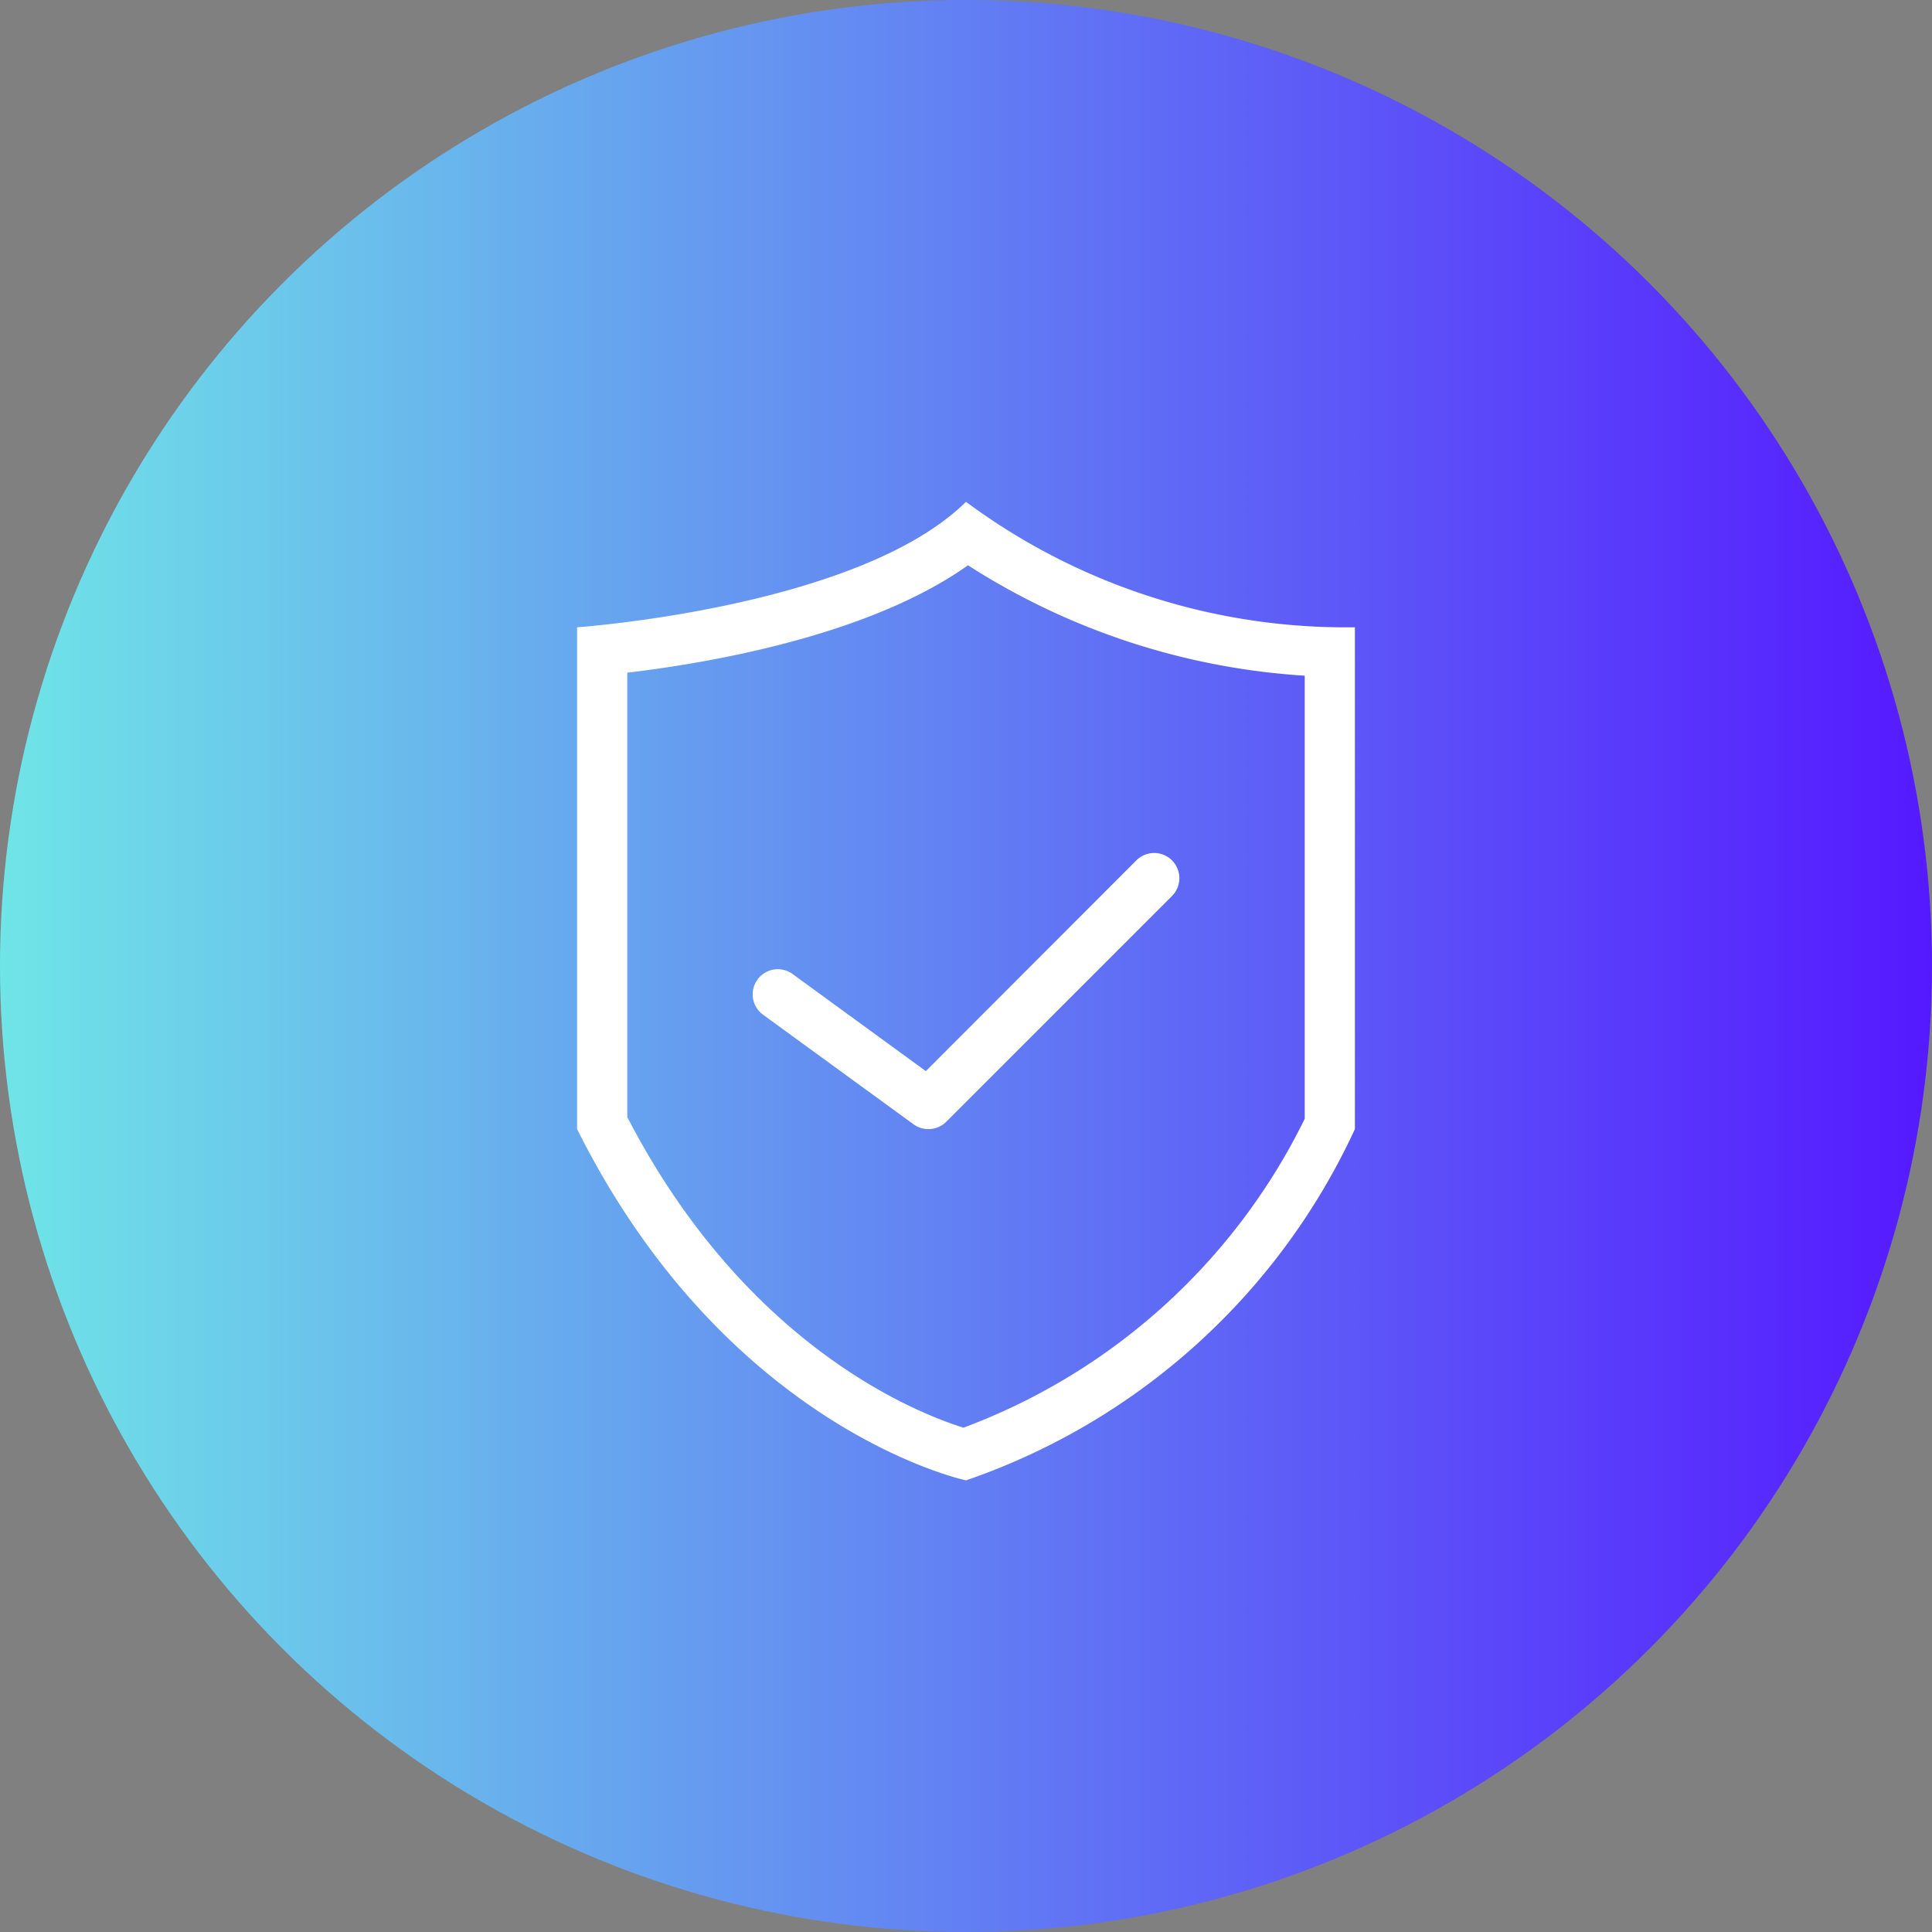 <svg xmlns="http://www.w3.org/2000/svg" xmlns:xlink="http://www.w3.org/1999/xlink" width="77" height="77" viewBox="0 0 77 77"><rect x="0" y="0" width="77" height="77" fill="#808080" stroke="none"/><defs><style>.cls-1{fill:url(#Безымянный_градиент_9);}.cls-2{fill:#fff;}</style><linearGradient id="Безымянный_градиент_9" y1="38.5" x2="77" y2="38.5" gradientUnits="userSpaceOnUse"><stop offset="0" stop-color="#6fe5e7"/><stop offset="1" stop-color="#5519ff"/></linearGradient></defs><g id="Layer_2" data-name="Layer 2"><g id="Benefits"><g id="_142" data-name="142"><circle class="cls-1" cx="38.5" cy="38.5" r="38.5"/><path class="cls-2" d="M38.58,22.53A28.08,28.08,0,0,0,52,26.93V44.59A24.79,24.79,0,0,1,38.4,56.9c-1.89-.59-8.68-3.26-13.4-12.38V26.81c3.21-.38,9.61-1.46,13.58-4.28M38.5,20C34.22,24.22,23,25,23,25V45c6,12,15.5,14,15.5,14A26.58,26.58,0,0,0,54,45V25a25.4,25.4,0,0,1-15.5-5Z"/><path class="cls-2" d="M37,45a1,1,0,0,1-.59-.19l-6-4.37a1,1,0,1,1,1.18-1.62l5.31,3.87,8.39-8.4a1,1,0,0,1,1.42,1.42l-9,9A1,1,0,0,1,37,45Z"/></g></g></g></svg>